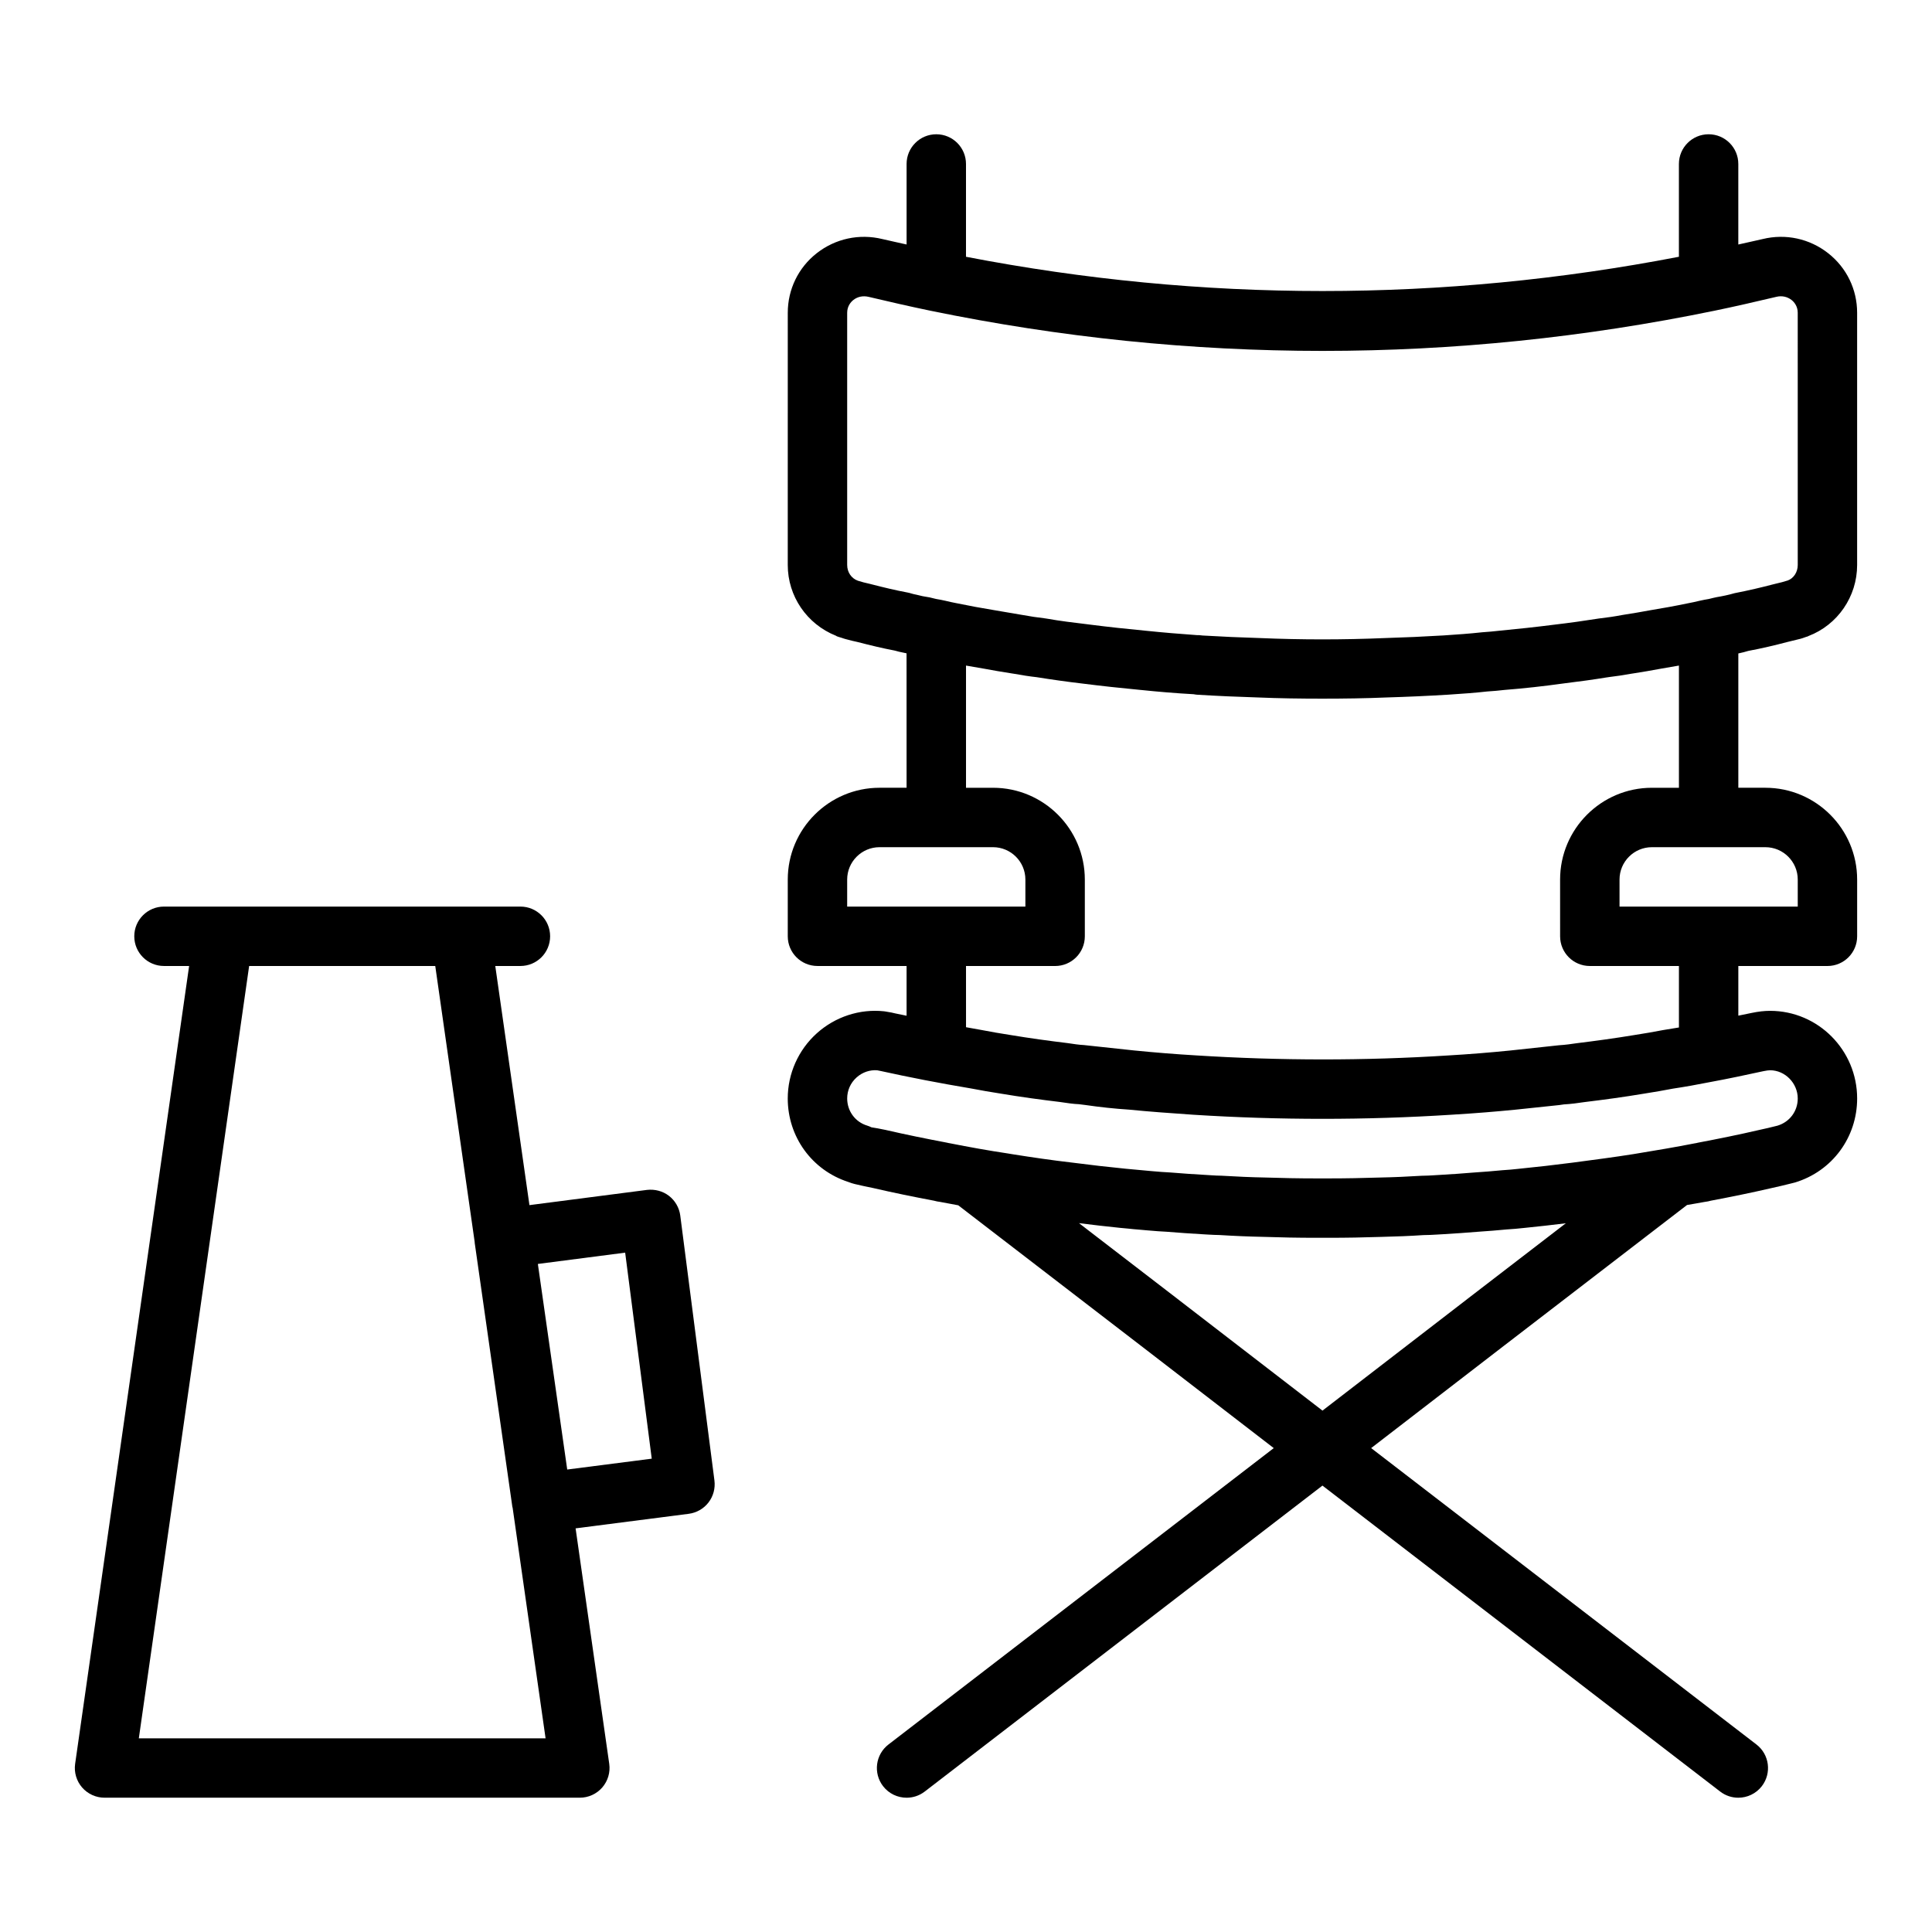 <?xml version="1.0" encoding="UTF-8"?>
<!-- The Best Svg Icon site in the world: iconSvg.co, Visit us! https://iconsvg.co -->
<svg fill="#000000" width="800px" height="800px" version="1.1" viewBox="144 144 512 512" xmlns="http://www.w3.org/2000/svg">
 <g>
  <path d="m607.3 316.5c3.566-0.664 7.059-1.492 10.172-2.316 0.012-0.004 0.027-0.008 0.039-0.012h0.004l3.144-0.77c0.664-0.137 1.336-0.379 2.012-0.629 0.09-0.031 0.168-0.039 0.258-0.07 0.027-0.008 0.051-0.023 0.078-0.035 0.047-0.02 0.098-0.027 0.145-0.047 0.039-0.016 0.062-0.051 0.105-0.066 7.731-2.949 12.902-10.453 12.902-18.828v-66.836c0-6.195-2.789-11.941-7.656-15.77-4.941-3.894-11.293-5.258-17.375-3.773-2.141 0.504-4.301 0.953-6.457 1.449v-21.344c0-4.348-3.519-7.871-7.871-7.871-4.352 0-7.871 3.523-7.871 7.871v24.594c-62.719 12.105-126.21 12.109-188.93 0v-24.594c0-4.348-3.519-7.871-7.871-7.871-4.352 0-7.871 3.523-7.871 7.871v21.34c-2.141-0.488-4.297-0.941-6.41-1.438-6.133-1.496-12.484-0.117-17.422 3.762-4.867 3.828-7.656 9.574-7.656 15.77l-0.004 66.84c0 8.273 5.055 15.68 12.797 18.762 0.078 0.035 0.129 0.102 0.207 0.137 0.105 0.043 0.203 0.059 0.309 0.098 0.035 0.012 0.066 0.031 0.098 0.043 0.293 0.098 0.582 0.172 0.879 0.266 0.383 0.121 0.785 0.289 1.145 0.363l0.301 0.074c0.918 0.254 1.809 0.473 2.582 0.629 0.043 0.012 0.086 0.02 0.129 0.031l0.191 0.047c0.008 0 0.012 0 0.02 0.004 3.223 0.836 6.445 1.613 9.742 2.242 0.809 0.238 1.562 0.41 2.082 0.504 0.344 0.09 0.664 0.133 1 0.211l0.008 35.629h-7.164c-13.414 0-24.324 10.914-24.324 24.324v15.035c0 4.348 3.519 7.871 7.871 7.871h23.617v13.184c-0.977-0.207-2.027-0.402-2.984-0.613-0.641-0.176-1.359-0.305-2.254-0.445-0.125-0.02-0.219-0.051-0.348-0.07v0.012c-0.133-0.02-0.223-0.039-0.367-0.059-6.465-0.691-12.961 1.445-17.836 5.828-4.898 4.406-7.703 10.699-7.703 17.273 0 10.148 6.394 18.973 15.977 22.102 0.707 0.285 1.328 0.461 1.805 0.578 1.66 0.406 3.32 0.746 4.844 1.055 5.383 1.246 10.77 2.344 16.152 3.359 0.461 0.129 1.008 0.254 1.637 0.324 1.605 0.316 3.18 0.598 4.766 0.891l48.504 37.293c0.004 0 0.004 0 0.008 0.004l35.105 27.051-102.1 78.543c-3.453 2.652-4.09 7.594-1.445 11.039 1.555 2.019 3.891 3.07 6.25 3.07 1.676 0 3.359-0.531 4.789-1.629l105.41-81.09 105.41 81.09c1.434 1.098 3.117 1.629 4.793 1.629 2.359 0 4.695-1.055 6.25-3.074 2.644-3.445 2.008-8.387-1.445-11.039l-102.1-78.543 35.105-27.051c0.004 0 0.004 0 0.008-0.004l48.598-37.367c1.547-0.281 3.117-0.516 4.664-0.816 0.629-0.07 1.184-0.191 1.645-0.324 5.383-1.016 10.762-2.113 15.98-3.32 1.812-0.383 3.644-0.84 5.473-1.293 0.129-0.031 0.746-0.184 0.883-0.223 9.832-3 16.438-11.945 16.438-22.254 0-12.809-10.348-23.223-23.062-23.223-1.539 0-3.098 0.176-4.981 0.57-1.145 0.25-2.293 0.461-3.445 0.707v-13.16h23.617c4.352 0 7.871-3.523 7.871-7.871v-15.035c0-13.414-10.91-24.328-24.324-24.328h-7.164v-35.594c0.996-0.215 1.91-0.441 2.629-0.672zm-238.79-89.609c0-1.824 1.031-2.91 1.645-3.394 1.105-0.883 2.559-1.18 4.027-0.832 5.418 1.281 10.934 2.551 16.352 3.672 68.973 14.207 138.9 14.207 207.86 0 5.418-1.117 10.934-2.391 16.398-3.684 1.414-0.34 2.859-0.039 3.981 0.84 0.613 0.484 1.645 1.566 1.645 3.394l0.004 66.84c0 1.91-1.105 3.543-2.637 4.102-0.492 0.16-1.008 0.309-1.547 0.457-0.258 0.066-0.52 0.121-0.777 0.188l-1.277 0.312c-0.008 0-0.012 0.008-0.02 0.008-0.109 0.023-0.191 0.047-0.305 0.074-3.129 0.816-6.25 1.562-10.203 2.336-1.59 0.465-3.184 0.789-4.766 1.055-0.301 0.051-0.594 0.117-0.875 0.195-0.762 0.219-1.574 0.375-2.328 0.488-0.238 0.035-1.09 0.223-1.328 0.281-0.953 0.227-1.875 0.449-3.106 0.668-3.266 0.684-6.609 1.293-10.109 1.863-2.184 0.422-4.414 0.777-6.598 1.125-0.086 0.016-0.723 0.121-0.801 0.133-1.844 0.355-3.766 0.637-6.059 0.902-3.828 0.609-7.656 1.145-11.633 1.613-4.875 0.621-9.832 1.16-14.914 1.641-1.277 0.137-2.613 0.285-4.336 0.391-3.344 0.371-6.688 0.598-10.223 0.836-5.195 0.309-10.316 0.543-15.613 0.699-11.023 0.465-22.039 0.469-33.109-0.004-5.074-0.148-10.07-0.375-15.137-0.672-0.645-0.094-1.199-0.117-1.484-0.102-4.481-0.312-9.031-0.695-13.582-1.164-4.949-0.465-9.91-1.004-14.852-1.633-0.246-0.027-0.488-0.066-0.734-0.094-3.543-0.426-7.144-0.852-10.68-1.488h-0.02c-0.168-0.027-0.324-0.047-0.492-0.074-1.945-0.219-3.805-0.508-6.488-0.988-1.531-0.246-3.164-0.531-4.789-0.816-0.602-0.113-1.211-0.195-1.809-0.309h-0.004c-0.078-0.016-0.145-0.023-0.227-0.039-3.266-0.535-6.609-1.141-10.133-1.871-0.977-0.172-1.898-0.395-2.852-0.621-0.238-0.059-1.09-0.246-1.328-0.281-0.754-0.113-1.566-0.27-2.328-0.488-0.367-0.105-0.746-0.184-1.129-0.234-0.844-0.113-1.629-0.285-2.953-0.621-0.461-0.094-0.883-0.172-1.309-0.312-0.332-0.109-0.668-0.195-1.008-0.258-3.176-0.594-6.281-1.336-9.75-2.231-0.008 0-0.012-0.008-0.02-0.008l-0.227-0.055c-1.141-0.246-2.277-0.543-3.188-0.84-1.719-0.621-2.824-2.254-2.824-4.164zm0 150.2c0-4.731 3.852-8.578 8.578-8.578h30.074c4.727 0 8.578 3.848 8.578 8.578v7.164h-47.23zm164.38 111.13c-0.004 0-0.004 0.004-0.004 0.008l-38.414 29.598-38.414-29.598c-0.004 0-0.004-0.004-0.004-0.008l-26.109-20.074c3.617 0.445 7.234 0.891 10.863 1.246l2.312 0.215c0.816 0.102 1.66 0.168 2.523 0.238l2.527 0.223c1.785 0.152 3.566 0.301 5.059 0.359 3.051 0.238 6.113 0.477 9.234 0.645l1.566 0.094c1.254 0.078 2.484 0.121 3.184 0.129 3.891 0.246 7.781 0.406 11.57 0.484 4.652 0.16 9.309 0.246 13.961 0.246h3.461c4.652 0 9.309-0.086 13.859-0.238 3.891-0.086 7.781-0.246 11.176-0.477 1.191 0 2.43-0.07 3.676-0.145l1.621-0.094c3.066-0.168 6.129-0.406 9.047-0.637 2.676-0.168 5.352-0.398 7.711-0.621 1.508-0.078 3.027-0.23 4.852-0.422 3.492-0.348 7.074-0.754 10.809-1.211zm78.52-60.367c0.723-0.145 1.277-0.223 1.691-0.223 3.965 0 7.32 3.43 7.32 7.481 0 3.336-2.121 6.227-5.375 7.203-1.629 0.406-3.258 0.809-5.059 1.184-5.328 1.238-10.664 2.312-15.98 3.32-0.16 0.031-0.332 0.07-0.5 0.117-0.117 0.016-0.23 0.031-0.348 0.055-5.113 1.008-10.223 1.859-15.59 2.746-0.168 0.023-0.445 0.07-0.73 0.121-5.144 0.816-10.27 1.484-16.09 2.254-4.719 0.613-9.441 1.152-14.535 1.66-1.238 0.129-2.492 0.262-4.051 0.348-2.523 0.23-5.043 0.461-7.695 0.621-2.93 0.238-5.852 0.461-8.727 0.613l-1.805 0.109c-0.922 0.055-1.82 0.117-3.191 0.129-3.676 0.23-7.332 0.391-11.109 0.469-4.481 0.145-8.957 0.23-13.438 0.23h-3.461c-4.481 0-8.957-0.086-13.539-0.238-3.676-0.07-7.332-0.23-11.5-0.477-0.875 0-1.777-0.062-2.699-0.117l-1.75-0.109c-2.93-0.152-5.852-0.375-9.062-0.629-1.562-0.07-3.121-0.199-4.922-0.355l-6.918-0.637c-4.719-0.469-9.441-1.008-14.277-1.637-5.25-0.605-10.492-1.375-15.742-2.207-0.348-0.07-0.738-0.129-1.246-0.207-5.16-0.77-10.23-1.691-15.305-2.691-0.109-0.023-0.223-0.039-0.332-0.055-0.168-0.047-0.348-0.086-0.516-0.117-5.32-1.008-10.656-2.082-16.297-3.383-1.422-0.293-2.852-0.57-3.676-0.676-0.375-0.184-0.762-0.34-1.152-0.461-3.168-0.961-5.289-3.852-5.289-7.188 0-2.144 0.883-4.129 2.492-5.574 1.59-1.422 3.551-2.031 5.449-1.898l0.984 0.199c7.734 1.707 15.59 3.223 23.855 4.613 2.613 0.492 5.312 0.984 7.879 1.367 5.312 0.891 10.625 1.613 15.707 2.223 1.836 0.285 3.758 0.547 5.027 0.586l1.715 0.215c3.988 0.578 7.894 0.992 11.531 1.223 5.488 0.547 11.055 0.938 17.121 1.359 22.695 1.445 45.688 1.445 68.336 0 0.133-0.008 0.27-0.02 0.402-0.027 0.074-0.004 0.152-0.008 0.227-0.012 0.129-0.008 0.266-0.02 0.398-0.031 5.359-0.316 10.773-0.762 15.875-1.266 0.066-0.004 0.129-0.016 0.195-0.02 0.043-0.004 0.086-0.004 0.125-0.012l11.395-1.199 1.23-0.176c1.836-0.094 3.758-0.355 5.367-0.602 5.312-0.645 10.625-1.367 15.812-2.238 2.691-0.406 5.391-0.898 7.703-1.336 3.25-0.484 6.434-1.062 9.68-1.707 4.793-0.875 9.66-1.914 14.387-2.941zm9.012-50.762v7.164h-47.23v-7.164c-0.004-4.731 3.848-8.578 8.574-8.578h30.074c4.731 0 8.582 3.848 8.582 8.578zm-38.656-24.324c-13.414 0-24.324 10.914-24.324 24.324l0.004 15.035c0 4.348 3.519 7.871 7.871 7.871h23.617v16.293c-1.363 0.238-2.742 0.469-4.211 0.691-2.43 0.461-4.926 0.906-7.559 1.309-5.082 0.844-10.164 1.539-15.461 2.191-1.316 0.191-2.699 0.406-4.582 0.523l-12.891 1.391c-5.481 0.547-11.031 1-16.566 1.316-21.988 1.398-44.305 1.398-66.773-0.027-5.328-0.312-10.723-0.75-16.309-1.301l-13.336-1.434c-1.316-0.062-2.699-0.277-4.242-0.508-5.066-0.613-10.148-1.309-15.352-2.176-2.508-0.375-5.004-0.824-7.586-1.316-1.402-0.234-2.691-0.488-4.059-0.73l-0.004-16.219h23.617c4.352 0 7.871-3.523 7.871-7.871v-15.035c0-13.414-10.91-24.328-24.324-24.328h-7.164v-32.383c1.641 0.301 3.262 0.582 4.805 0.828 2.336 0.453 4.742 0.84 7.465 1.273 0.121 0.023 0.215 0.027 0.336 0.051 0.027 0.004 0.059 0.012 0.086 0.016h0.02c2.137 0.387 4.227 0.715 6.039 0.91 4.043 0.648 8.086 1.215 12.137 1.691 5.043 0.637 10.172 1.199 15.223 1.672 0.031 0.004 0.062 0.004 0.094 0.008 0.035 0.004 0.07 0.008 0.105 0.012 0.023 0 0.047 0 0.07 0.004 4.566 0.473 9.207 0.867 13.934 1.125 0.359 0.074 0.723 0.121 1.09 0.141 5.352 0.324 10.625 0.559 15.875 0.715 5.711 0.242 11.406 0.32 17.188 0.32 5.695 0 11.477-0.082 17.082-0.32 5.352-0.16 10.625-0.395 16.281-0.738 3.574-0.238 7.148-0.484 10.285-0.844 1.555-0.086 3.215-0.254 4.637-0.414 0.016 0 0.035-0.004 0.051-0.004 5.133-0.402 10.199-0.969 15.617-1.719 0.098-0.012 0.195-0.031 0.293-0.039 3.863-0.465 7.648-0.992 11.102-1.555 0.027-0.004 0.059-0.012 0.09-0.012 0.141-0.023 0.285-0.035 0.426-0.059 0.008 0 0.012-0.004 0.016-0.008 1.895-0.223 3.82-0.516 5.859-0.879 0.012 0 0.023 0 0.035-0.004 0.051-0.008 0.105-0.02 0.156-0.027 0.227-0.039 0.414-0.055 0.641-0.098 2.324-0.375 4.703-0.754 6.797-1.164 0.098-0.02 0.195-0.031 0.293-0.051 0 0 0.004 0 0.004-0.004 1.598-0.262 3.211-0.535 4.801-0.828v32.383z"/>
  <path d="m321.28 460.91c-1.652-1.277-3.742-1.805-5.82-1.574l-31.152 4.035-9.055-63.375h6.664c4.352 0 7.871-3.523 7.871-7.871s-3.519-7.871-7.871-7.871h-94.461c-4.352 0-7.871 3.523-7.871 7.871s3.519 7.871 7.871 7.871h6.664l-30.207 211.43c-0.324 2.262 0.355 4.551 1.844 6.273 1.504 1.719 3.668 2.711 5.953 2.711h125.95c2.281 0 4.449-0.992 5.949-2.715 1.492-1.73 2.168-4.012 1.844-6.273l-8.914-62.391 29.992-3.859c2.066-0.27 3.953-1.344 5.227-3 1.277-1.652 1.836-3.75 1.574-5.82l-9.055-70.219c-0.266-2.062-1.348-3.945-3-5.223zm-140.49 143.76 29.234-204.67h49.324l10.453 73.188c0.004 0.039-0.012 0.074-0.008 0.113l9.992 70.062c0.012 0.07 0.055 0.125 0.066 0.191l8.734 61.117zm113.53-71.23-7.781-54.48 23.137-2.996 7.043 54.598z"/>
 </g>
</svg>